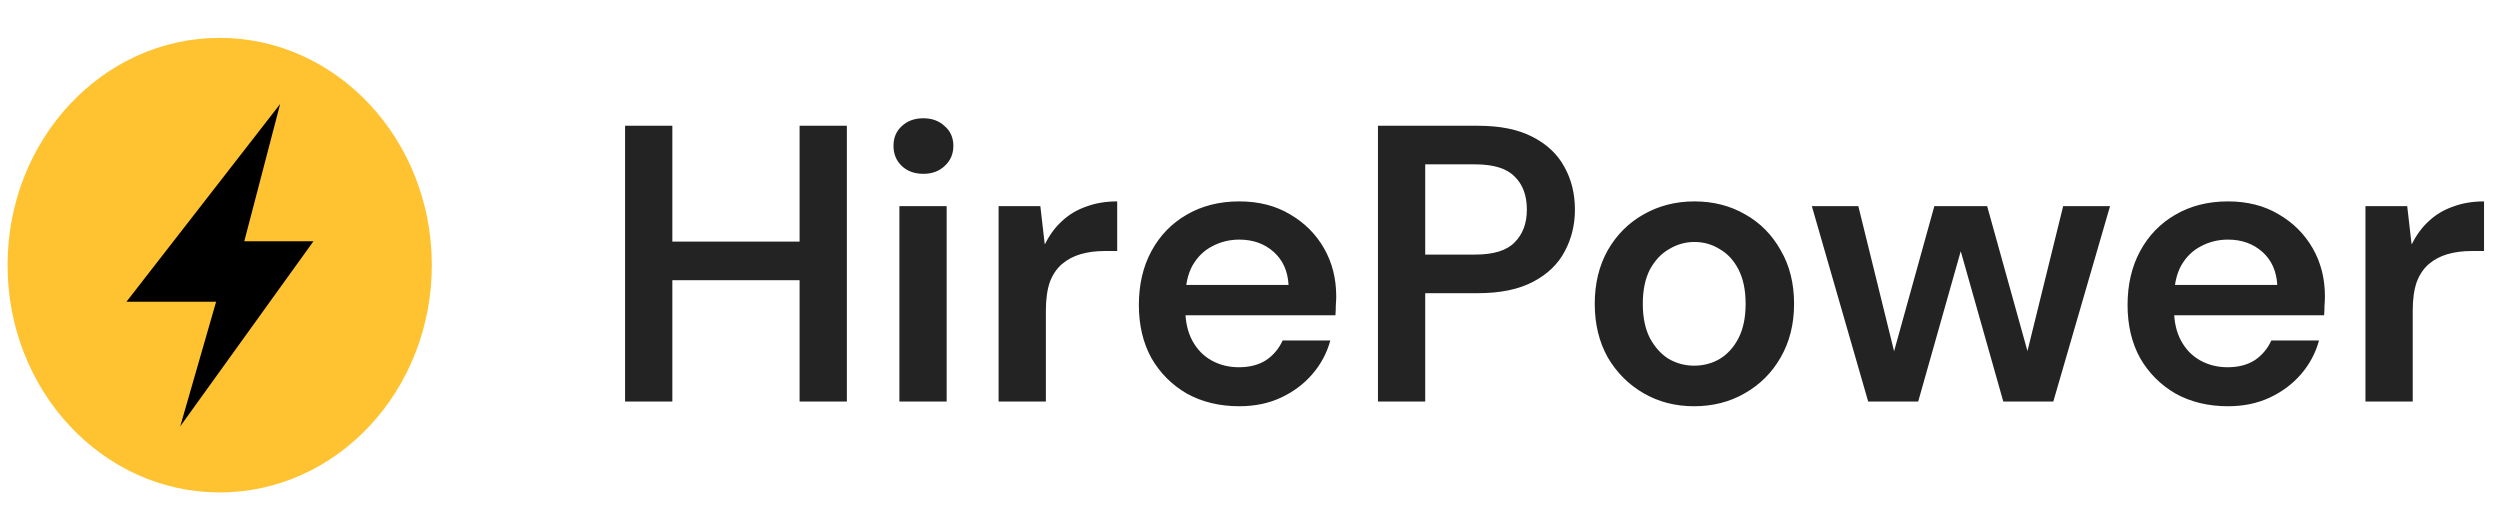 <svg width="165" height="35" viewBox="0 0 165 35" fill="none" xmlns="http://www.w3.org/2000/svg">
<ellipse cx="14.5" cy="17.5" rx="14" ry="15" fill="#FFC230"/>
<path d="M8.345 19.916L18.49 6.863L16.123 15.923H20.688L11.896 28.138L14.263 19.916H8.345Z" fill="black"/>
<path d="M52.773 26.5V8.3H55.893V26.5H52.773ZM41.255 26.5V8.3H44.375V26.5H41.255ZM43.907 18.492V15.944H53.345V18.492H43.907ZM59.36 26.5V13.604H62.48V26.5H59.36ZM60.946 11.472C60.357 11.472 59.88 11.299 59.516 10.952C59.152 10.605 58.97 10.163 58.97 9.626C58.97 9.089 59.152 8.655 59.516 8.326C59.88 7.979 60.357 7.806 60.946 7.806C61.518 7.806 61.986 7.979 62.35 8.326C62.732 8.655 62.922 9.089 62.922 9.626C62.922 10.163 62.732 10.605 62.35 10.952C61.986 11.299 61.518 11.472 60.946 11.472ZM65.907 26.5V13.604H68.663L68.95 16.1H68.975C69.287 15.476 69.669 14.965 70.12 14.566C70.57 14.15 71.099 13.838 71.706 13.63C72.312 13.405 72.988 13.292 73.734 13.292V16.568H72.876C72.321 16.568 71.801 16.637 71.316 16.776C70.847 16.915 70.44 17.131 70.094 17.426C69.747 17.721 69.478 18.119 69.287 18.622C69.114 19.125 69.028 19.749 69.028 20.494V26.5H65.907ZM81.795 26.812C80.495 26.812 79.342 26.535 78.337 25.98C77.349 25.408 76.569 24.628 75.997 23.64C75.442 22.635 75.165 21.465 75.165 20.13C75.165 18.778 75.442 17.591 75.997 16.568C76.551 15.545 77.323 14.748 78.311 14.176C79.316 13.587 80.477 13.292 81.795 13.292C83.077 13.292 84.195 13.578 85.149 14.15C86.102 14.705 86.847 15.45 87.385 16.386C87.922 17.322 88.191 18.379 88.191 19.558C88.191 19.731 88.182 19.922 88.165 20.13C88.165 20.338 88.156 20.563 88.139 20.806H77.401V18.804H85.045C84.993 17.885 84.663 17.157 84.057 16.62C83.45 16.083 82.696 15.814 81.795 15.814C81.153 15.814 80.555 15.961 80.001 16.256C79.463 16.533 79.03 16.958 78.701 17.53C78.389 18.102 78.233 18.821 78.233 19.688V20.442C78.233 21.239 78.389 21.924 78.701 22.496C79.013 23.068 79.437 23.501 79.975 23.796C80.512 24.091 81.11 24.238 81.769 24.238C82.479 24.238 83.077 24.082 83.563 23.77C84.048 23.441 84.412 23.007 84.655 22.47H87.801C87.575 23.302 87.177 24.047 86.605 24.706C86.05 25.347 85.365 25.859 84.551 26.24C83.736 26.621 82.817 26.812 81.795 26.812ZM90.945 26.5V8.3H97.549C99.004 8.3 100.201 8.543 101.137 9.028C102.09 9.513 102.792 10.172 103.243 11.004C103.711 11.836 103.945 12.781 103.945 13.838C103.945 14.843 103.719 15.762 103.269 16.594C102.835 17.426 102.142 18.093 101.189 18.596C100.235 19.099 99.022 19.35 97.549 19.35H94.064V26.5H90.945ZM94.064 16.802H97.367C98.58 16.802 99.447 16.533 99.966 15.996C100.504 15.459 100.773 14.739 100.773 13.838C100.773 12.902 100.504 12.174 99.966 11.654C99.447 11.117 98.58 10.848 97.367 10.848H94.064V16.802ZM111.805 26.812C110.574 26.812 109.465 26.526 108.477 25.954C107.489 25.382 106.7 24.593 106.111 23.588C105.539 22.565 105.253 21.387 105.253 20.052C105.253 18.717 105.539 17.539 106.111 16.516C106.7 15.493 107.489 14.705 108.477 14.15C109.482 13.578 110.6 13.292 111.831 13.292C113.079 13.292 114.197 13.578 115.185 14.15C116.173 14.705 116.953 15.493 117.525 16.516C118.114 17.521 118.409 18.7 118.409 20.052C118.409 21.387 118.114 22.565 117.525 23.588C116.953 24.593 116.164 25.382 115.159 25.954C114.171 26.526 113.053 26.812 111.805 26.812ZM111.805 24.134C112.429 24.134 112.992 23.987 113.495 23.692C114.015 23.38 114.431 22.921 114.743 22.314C115.055 21.707 115.211 20.953 115.211 20.052C115.211 19.151 115.055 18.397 114.743 17.79C114.431 17.183 114.015 16.733 113.495 16.438C112.992 16.126 112.437 15.97 111.831 15.97C111.241 15.97 110.687 16.126 110.167 16.438C109.647 16.733 109.222 17.183 108.893 17.79C108.581 18.397 108.425 19.151 108.425 20.052C108.425 20.953 108.581 21.707 108.893 22.314C109.222 22.921 109.638 23.38 110.141 23.692C110.661 23.987 111.215 24.134 111.805 24.134ZM123.299 26.5L119.581 13.604H122.649L125.327 24.472H124.651L127.667 13.604H131.151L134.167 24.446L133.491 24.472L136.169 13.604H139.263L135.519 26.5H132.217L129.045 15.294H129.773L126.601 26.5H123.299ZM147.049 26.812C145.749 26.812 144.596 26.535 143.591 25.98C142.603 25.408 141.823 24.628 141.251 23.64C140.696 22.635 140.419 21.465 140.419 20.13C140.419 18.778 140.696 17.591 141.251 16.568C141.805 15.545 142.577 14.748 143.565 14.176C144.57 13.587 145.731 13.292 147.049 13.292C148.331 13.292 149.449 13.578 150.403 14.15C151.356 14.705 152.101 15.45 152.639 16.386C153.176 17.322 153.445 18.379 153.445 19.558C153.445 19.731 153.436 19.922 153.419 20.13C153.419 20.338 153.41 20.563 153.393 20.806H142.655V18.804H150.299C150.247 17.885 149.917 17.157 149.311 16.62C148.704 16.083 147.95 15.814 147.049 15.814C146.407 15.814 145.809 15.961 145.255 16.256C144.717 16.533 144.284 16.958 143.955 17.53C143.643 18.102 143.487 18.821 143.487 19.688V20.442C143.487 21.239 143.643 21.924 143.955 22.496C144.267 23.068 144.691 23.501 145.229 23.796C145.766 24.091 146.364 24.238 147.023 24.238C147.733 24.238 148.331 24.082 148.817 23.77C149.302 23.441 149.666 23.007 149.909 22.47H153.055C152.829 23.302 152.431 24.047 151.859 24.706C151.304 25.347 150.619 25.859 149.805 26.24C148.99 26.621 148.071 26.812 147.049 26.812ZM156.12 26.5V13.604H158.876L159.162 16.1H159.188C159.5 15.476 159.882 14.965 160.332 14.566C160.783 14.15 161.312 13.838 161.918 13.63C162.525 13.405 163.201 13.292 163.946 13.292V16.568H163.088C162.534 16.568 162.014 16.637 161.528 16.776C161.06 16.915 160.653 17.131 160.306 17.426C159.96 17.721 159.691 18.119 159.5 18.622C159.327 19.125 159.24 19.749 159.24 20.494V26.5H156.12Z" fill="#242323"/>
</svg>
